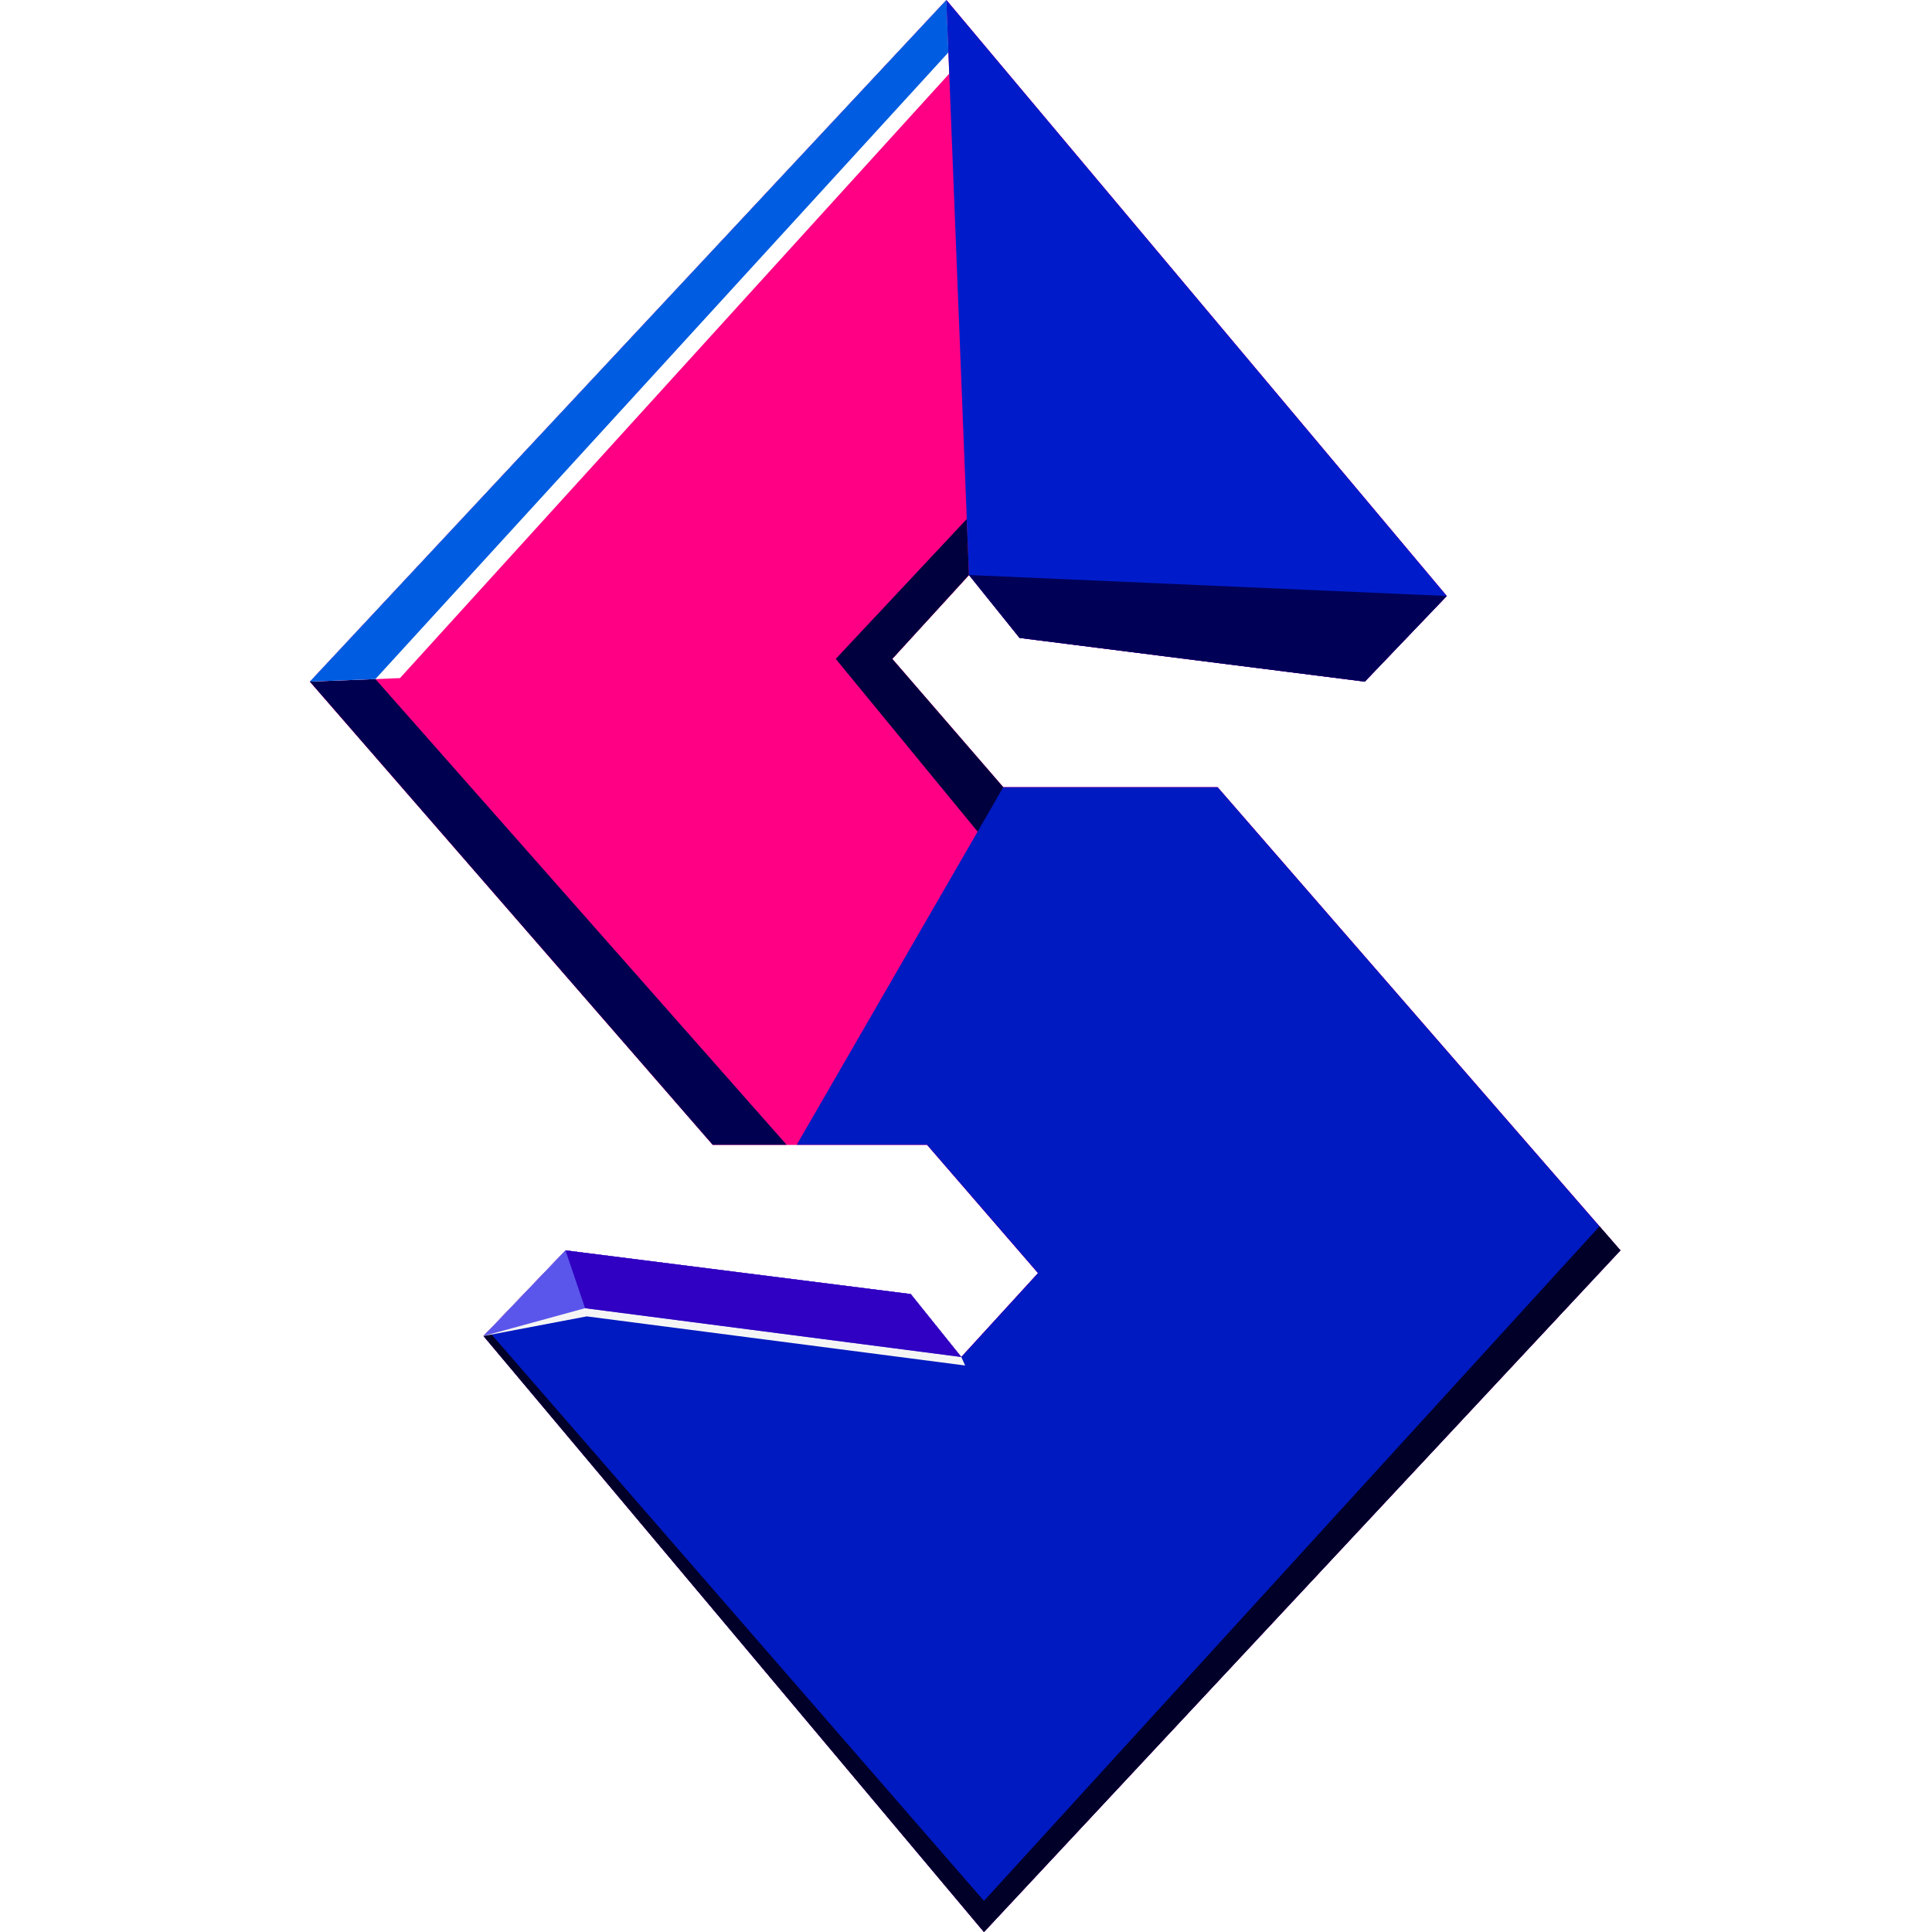 <svg xmlns="http://www.w3.org/2000/svg" version="1.1" xmlns:xlink="http://www.w3.org/1999/xlink" width="512" height="512"><svg width="512" height="512" viewBox="0 0 512 512" fill="none" xmlns="http://www.w3.org/2000/svg">
<g clip-path="url(#clip0_11_375)">
<path fill-rule="evenodd" clip-rule="evenodd" d="M255.774 512C114.313 512 -0.365 397.385 -0.365 256C-0.365 114.615 114.313 0 255.774 0C397.236 0 511.913 114.615 511.913 256C511.913 397.385 397.236 512 255.774 512ZM255.774 52.068C368.464 52.068 459.817 143.371 459.817 256C459.817 368.629 368.464 459.932 255.774 459.932C143.084 459.932 51.731 368.629 51.731 256C51.731 143.371 143.084 52.068 255.774 52.068Z" fill="url(#paint0_linear_11_375)"></path>
<path fill-rule="evenodd" clip-rule="evenodd" d="M255.774 512C114.313 512 -0.365 397.385 -0.365 256C-0.365 114.615 114.313 0 255.774 0C397.236 0 511.913 114.615 511.913 256C511.913 397.385 397.236 512 255.774 512ZM255.774 43.39C373.26 43.39 468.5 138.578 468.5 256C468.5 373.422 373.26 468.61 255.774 468.61C138.289 468.61 43.049 373.422 43.049 256C43.049 138.578 138.289 43.39 255.774 43.39Z" fill="url(#paint1_linear_11_375)"></path>
<path d="M383.41 157.941L361.692 180.635L270.195 169.057L256.794 152.382L236.462 174.615L265.877 208.624H322.683L429.428 331.365L260.762 512L128.139 354.059L149.858 331.365L241.354 342.943L254.754 359.618L275.086 337.385L245.671 303.376H188.866L82.121 180.635L250.787 0L383.41 157.941Z" fill="#FF0085"></path>
<path d="M383.41 157.941L361.692 180.635L270.195 169.057L256.794 152.382L236.462 174.615L265.877 208.624H322.683L429.428 331.365L260.762 512L128.139 354.059L149.858 331.365L241.354 342.943L254.754 359.618L275.086 337.385L245.671 303.376H188.866L82.121 180.635L250.787 0L383.41 157.941Z" fill="#FF0085"></path>
<path d="M82.121 180.635L188.866 303.376H208.454L99.486 179.958L82.121 180.635Z" fill="#000050"></path>
<path d="M250.787 0L82.121 180.635L105.998 179.704L251.557 19.525L250.787 0Z" fill="white"></path>
<path d="M250.787 0L82.121 180.635L99.486 179.958L251.335 13.885L250.787 0Z" fill="#005CE0"></path>
<path d="M256.794 152.382L236.462 174.614L265.877 208.624V228.664L221.478 174.614L256.209 137.546L256.794 152.382Z" fill="#01003F"></path>
<path d="M265.877 208.624H322.683L429.428 331.365L260.762 512L128.139 354.059L149.858 331.365L241.354 342.943L254.754 359.617L275.086 337.385L245.671 303.375H211.144L265.877 208.624Z" fill="#001AC1"></path>
<path d="M260.762 512L429.428 331.365L423.884 324.99L260.762 503.756L129.441 352.698L128.139 354.059L260.762 512Z" fill="#000028"></path>
<path d="M128.139 354.059L149.858 331.365L241.354 342.943L254.754 359.618L255.774 361.871L155.489 348.854L128.139 354.059Z" fill="#F5F5F5"></path>
<path d="M128.139 354.059L149.858 331.365L241.354 342.943L254.754 359.618L155.055 346.685L128.139 354.059Z" fill="#5B56EB"></path>
<path d="M241.354 342.943L149.858 331.365L155.055 346.685L254.754 359.618L241.354 342.943Z" fill="#3001C2"></path>
<path d="M383.41 157.941L361.692 180.635L270.195 169.057L256.794 152.382L250.787 0L383.41 157.941Z" fill="#001CCA"></path>
<path d="M383.41 157.941L361.692 180.635L270.195 169.057L256.794 152.383L383.41 157.941Z" fill="#000056"></path>
</g>
<defs>
<linearGradient id="SvgjsLinearGradient1068" x1="255.774" y1="0" x2="255.774" y2="512" gradientUnits="userSpaceOnUse">
<stop stop-color="#010058"></stop>
<stop offset="1" stop-color="#0011A4"></stop>
</linearGradient>
<linearGradient id="SvgjsLinearGradient1067" x1="255.774" y1="0" x2="255.774" y2="512" gradientUnits="userSpaceOnUse">
<stop stop-color="#FF009A"></stop>
<stop offset="1" stop-color="#8500BE"></stop>
</linearGradient>
<clipPath id="SvgjsClipPath1066">
<rect width="512" height="512" fill="white"></rect>
</clipPath>
</defs>
</svg><style>@media (prefers-color-scheme: light) { :root { filter: none; } }
@media (prefers-color-scheme: dark) { :root { filter: none; } }
</style></svg>